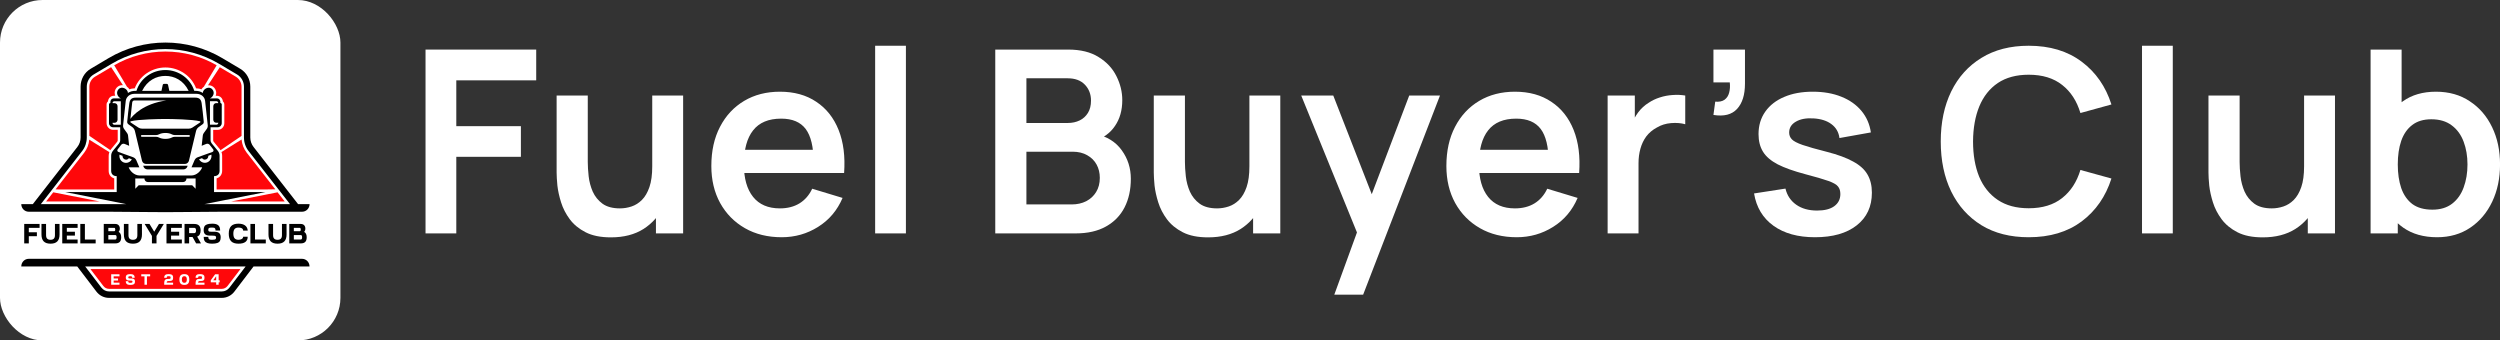 <svg width="470" height="64" viewBox="0 0 470 64" fill="none" xmlns="http://www.w3.org/2000/svg">
<rect x="0" y="0" width="470" height="64" fill="#333333" stroke="none"/>
<rect width="64" height="64" rx="8" fill="white"/>
<path d="M26.922 31.153H35.277L35.257 31.224C35.168 31.592 34.85 31.848 34.483 31.848H27.716C27.349 31.848 27.031 31.592 26.942 31.224L26.922 31.153ZM26.694 30.212L25.364 24.639C25.295 24.332 25.106 24.067 24.858 23.882L24.134 23.361C23.985 23.248 23.895 23.064 23.915 22.88C23.995 22.083 24.213 19.966 24.312 19.393C24.431 18.688 24.719 18.351 25.553 18.351C26.376 18.351 31.11 18.351 31.11 18.351C31.11 18.351 35.843 18.351 36.666 18.351C37.49 18.351 37.788 18.688 37.907 19.393C38.006 19.966 38.224 22.083 38.304 22.88C38.323 23.075 38.244 23.259 38.085 23.361L37.361 23.882C37.113 24.067 36.924 24.332 36.855 24.639L35.525 30.202C35.436 30.57 35.118 30.825 34.751 30.825H27.497C27.11 30.836 26.783 30.58 26.694 30.212ZM24.511 22.359C24.898 21.807 26.833 19.496 31.308 18.882H25.265C25.056 18.882 24.888 19.036 24.858 19.25C24.779 19.987 24.58 21.602 24.511 22.359ZM26.019 23.985C26.227 24.118 26.465 24.189 26.704 24.189H35.486C35.733 24.189 35.972 24.118 36.17 23.985L37.619 23.023C37.708 22.962 37.688 22.829 37.589 22.799C36.15 22.43 32.211 22.369 31.09 22.369C29.968 22.369 26.029 22.43 24.59 22.799C24.491 22.829 24.471 22.962 24.56 23.023L26.019 23.985ZM26.644 25.713H29.313C29.542 25.713 29.77 25.774 29.968 25.887C30.226 26.02 30.633 26.111 31.099 26.111C31.566 26.111 31.973 26.02 32.231 25.887C32.439 25.774 32.657 25.713 32.886 25.713H35.555C35.644 25.713 35.704 25.641 35.704 25.559C35.704 25.467 35.634 25.396 35.555 25.396H32.886C32.657 25.396 32.429 25.334 32.231 25.222C31.973 25.089 31.566 24.997 31.099 24.997C30.633 24.997 30.226 25.089 29.968 25.222C29.76 25.334 29.542 25.396 29.313 25.396H26.644C26.555 25.396 26.495 25.467 26.495 25.559C26.485 25.641 26.555 25.713 26.644 25.713ZM58.199 38.372C58.199 39.159 57.574 39.803 56.81 39.803H42.025L34.235 39.864H34.176L31.099 39.885L28.023 39.864H27.964L20.174 39.803H5.389C4.625 39.803 4 39.159 4 38.372H6.173L14.538 27.635C14.935 27.134 15.153 26.5 15.153 25.846V16.285C15.153 14.905 15.868 13.627 17.029 12.941L20.403 10.937C27.001 7.021 35.208 7.021 41.806 10.937L45.18 12.941C46.341 13.627 47.056 14.905 47.056 16.285V25.846C47.056 26.49 47.274 27.134 47.671 27.635L56.036 38.372H58.199ZM36.776 33.556H35.059C35.059 33.74 34.989 33.913 34.87 34.036C34.751 34.159 34.583 34.23 34.404 34.23H27.805C27.627 34.23 27.458 34.149 27.339 34.036C27.22 33.913 27.15 33.74 27.15 33.556H25.433V35.488L26.078 34.824H36.13L36.776 35.488V33.556ZM38.006 31.459H36.002L36.567 30.14C36.686 29.864 36.904 29.649 37.182 29.557L39.941 28.566C40.139 28.494 40.209 28.249 40.08 28.085L39.435 27.247C39.276 27.042 38.998 26.96 38.76 27.062L37.917 27.41L38.125 25.488C38.145 25.324 38.204 25.171 38.294 25.038L38.879 24.23C39.018 24.036 39.078 23.79 39.058 23.555C38.939 22.512 38.621 19.588 38.562 18.995C38.492 18.259 37.877 17.635 36.904 17.635C35.942 17.635 31.099 17.635 31.099 17.635C31.099 17.635 26.267 17.635 25.295 17.635C24.322 17.635 23.717 18.269 23.637 18.995C23.578 19.588 23.25 22.512 23.141 23.555C23.112 23.79 23.181 24.036 23.32 24.23L23.905 25.038C24.005 25.171 24.054 25.324 24.074 25.488L24.282 27.41L23.439 27.062C23.201 26.96 22.923 27.042 22.764 27.247L22.119 28.085C21.99 28.249 22.06 28.494 22.258 28.566L25.017 29.557C25.295 29.66 25.513 29.864 25.632 30.14L26.198 31.459H24.193C24.402 32.073 25.186 32.993 26.267 32.993H35.942C37.023 32.993 37.797 32.073 38.006 31.459ZM23.032 29.332C23.032 29.322 23.032 29.312 23.032 29.292L22.467 29.077C22.447 29.159 22.447 29.241 22.447 29.332C22.447 30.048 23.002 30.621 23.697 30.621C24.163 30.621 24.58 30.355 24.788 29.956L24.223 29.741C24.104 29.905 23.915 30.018 23.697 30.018C23.33 30.007 23.032 29.711 23.032 29.332ZM22.099 19.956V22.512C22.099 22.829 21.851 23.085 21.544 23.085H21.147C21.147 23.289 21.306 23.453 21.504 23.453H22.715V19.036H21.504C21.405 19.036 21.325 19.076 21.256 19.138C21.196 19.199 21.157 19.291 21.157 19.393H21.534C21.851 19.393 22.099 19.639 22.099 19.956ZM30.355 17.083L30.593 15.968C30.623 15.845 30.723 15.764 30.852 15.764H31.338C31.457 15.764 31.566 15.845 31.596 15.968L31.834 17.083H35.466C34.483 15.089 32.776 14.271 31.09 14.271C29.403 14.271 27.696 15.099 26.714 17.083H30.355ZM40.1 22.512V19.956C40.1 19.639 40.348 19.383 40.655 19.383H41.032C41.032 19.281 40.993 19.199 40.933 19.128C40.874 19.066 40.784 19.025 40.685 19.025H39.474V23.443H40.685C40.884 23.443 41.042 23.279 41.042 23.075H40.645C40.348 23.085 40.1 22.829 40.1 22.512ZM39.167 29.332C39.167 29.711 38.869 30.007 38.512 30.007C38.294 30.007 38.105 29.895 37.986 29.731L37.42 29.946C37.629 30.345 38.046 30.611 38.512 30.611C39.197 30.611 39.762 30.038 39.762 29.322C39.762 29.241 39.752 29.148 39.742 29.067L39.177 29.281C39.157 29.312 39.167 29.322 39.167 29.332ZM54.518 38.372L46.738 28.402C46.172 27.686 45.865 26.776 45.865 25.856V16.295C45.865 15.354 45.369 14.475 44.575 14.005L41.201 12.001C34.96 8.299 27.22 8.299 20.978 12.001L17.604 14.005C16.811 14.475 16.314 15.354 16.314 16.295V25.856C16.314 26.776 16.007 27.686 15.441 28.402L7.681 38.372H23.727L12.286 36.112H21.941V33.116C21.325 33.116 20.899 32.748 20.899 32.124V29.292C20.899 28.954 21.018 28.617 21.226 28.361L22.377 26.96C22.516 26.786 22.596 26.572 22.596 26.347V23.923H21.246C20.829 23.923 20.492 23.576 20.492 23.146V19.639C20.492 19.485 20.611 19.373 20.75 19.373V19.148C20.75 18.79 21.028 18.494 21.385 18.494H22.715C22.199 18.299 21.683 17.461 22.278 16.786C22.883 16.111 24.005 16.694 24.054 17.471C24.531 17.205 24.789 17.072 25.662 17.072C26.366 14.751 28.609 13.166 31.09 13.166C33.57 13.166 35.803 14.761 36.517 17.072C37.391 17.072 37.649 17.195 38.125 17.471C38.175 16.694 39.296 16.111 39.901 16.786C40.507 17.461 39.99 18.299 39.465 18.494H40.794C41.142 18.494 41.429 18.78 41.429 19.148V19.373C41.578 19.373 41.687 19.496 41.687 19.639V23.146C41.687 23.576 41.35 23.923 40.933 23.923H39.584V26.347C39.584 26.572 39.663 26.786 39.802 26.96L40.953 28.361C41.171 28.627 41.281 28.954 41.281 29.292V32.124C41.281 32.758 40.854 33.116 40.239 33.116V36.112H49.894L38.452 38.372H54.518ZM4 50.09H14.518L18.12 54.814C18.696 55.571 19.559 56 20.492 56H41.697C42.63 56 43.493 55.571 44.069 54.814L47.671 50.09H58.189C58.189 49.302 57.564 48.658 56.8 48.658H5.389C4.625 48.658 4 49.302 4 50.09ZM43.146 54.067C42.799 54.528 42.273 54.793 41.697 54.793H20.502C19.936 54.793 19.41 54.528 19.053 54.067L16.017 50.1H46.172L43.146 54.067Z" fill="black"/>
<path d="M37.867 16.796C37.986 16.602 38.145 16.428 38.334 16.295L40.735 12.266C37.808 10.579 34.484 9.689 31.1 9.689C27.716 9.689 24.392 10.579 21.465 12.266L23.866 16.295C24.055 16.428 24.213 16.602 24.333 16.796C24.601 16.683 24.888 16.622 25.335 16.602C26.208 14.281 28.52 12.685 31.1 12.685C33.68 12.685 35.992 14.281 36.865 16.602C37.312 16.622 37.599 16.694 37.867 16.796Z" fill="#FC060C"/>
<path d="M23.112 16.019C23.062 16.009 23.013 16.009 22.963 16.009C22.576 16.009 22.219 16.173 21.951 16.459C21.604 16.837 21.485 17.318 21.594 17.799C21.614 17.87 21.634 17.942 21.663 18.003H21.405C20.83 18.003 20.353 18.463 20.304 19.056C20.145 19.199 20.036 19.404 20.036 19.639V23.146C20.036 23.842 20.582 24.404 21.256 24.404H22.13V26.347C22.13 26.459 22.09 26.562 22.03 26.643L20.879 28.044C20.83 28.106 20.79 28.157 20.75 28.228L16.801 25.539V16.295C16.801 15.528 17.208 14.813 17.853 14.424L20.889 12.624L23.112 16.019ZM40.616 17.809C40.596 17.88 40.576 17.952 40.547 18.013H40.805C41.38 18.013 41.856 18.473 41.906 19.066C42.065 19.21 42.174 19.414 42.174 19.649V23.157C42.174 23.852 41.628 24.414 40.953 24.414H40.08V26.357C40.08 26.47 40.12 26.572 40.179 26.654L41.331 28.054C41.38 28.116 41.42 28.167 41.459 28.238L45.409 25.549V16.306C45.409 15.539 45.002 14.823 44.357 14.434L41.321 12.635L39.098 16.04C39.148 16.029 39.197 16.029 39.247 16.029C39.634 16.029 39.991 16.193 40.259 16.479C40.596 16.848 40.725 17.318 40.616 17.809Z" fill="#FF070A"/>
<path d="M20.5 54.303C20.073 54.303 19.686 54.108 19.428 53.761L16.997 50.581H45.208L42.777 53.761C42.519 54.098 42.122 54.303 41.706 54.303H20.5ZM8.662 37.881H18.764L10.012 36.153L8.662 37.881ZM21.473 33.535V35.621H12.294L10.438 35.611L15.826 28.709C16.372 28.003 16.71 27.144 16.779 26.255L20.56 28.607C20.48 28.821 20.431 29.057 20.431 29.302V32.134C20.431 32.83 20.838 33.361 21.473 33.535ZM53.534 37.881H43.432L52.184 36.153L53.534 37.881ZM49.902 35.621H40.723V33.535C41.348 33.361 41.765 32.819 41.765 32.114V29.282C41.765 29.046 41.725 28.811 41.636 28.586L45.417 26.234C45.496 27.124 45.824 27.983 46.369 28.688L51.757 35.59L49.902 35.621Z" fill="#FF070A"/>
<path d="M4.554 45.759H5.415V44.402H6.935V43.671H5.415V42.835H7.442V42.105H4.554V45.759ZM9.499 45.811C10.634 45.811 11.197 45.264 11.197 44.057L11.191 42.105H10.33V44.219C10.33 44.798 10.067 45.08 9.499 45.08C8.936 45.08 8.663 44.809 8.663 44.219L8.658 42.105H7.797V44.057C7.797 45.227 8.328 45.811 9.499 45.811ZM11.703 45.759H14.591V45.028H12.565V44.297H14.084V43.566H12.565V42.835H14.591V42.105H11.703V45.759ZM15.098 45.759H17.985V45.028H15.959V42.105H15.098V45.759ZM19.505 45.759H21.669C22.418 45.759 22.783 45.403 22.783 44.61C22.783 44.098 22.62 43.76 22.301 43.593C22.453 43.436 22.53 43.226 22.53 42.967C22.53 42.439 22.195 42.105 21.693 42.105H19.505V45.759ZM21.669 45.028H20.367V44.193H21.669C21.845 44.193 21.922 44.318 21.922 44.61C21.922 44.887 21.845 45.028 21.669 45.028ZM21.5 43.462H20.367V42.835H21.5C21.602 42.835 21.669 42.967 21.669 43.149C21.669 43.336 21.598 43.462 21.5 43.462ZM24.992 45.811C26.127 45.811 26.689 45.264 26.689 44.057L26.684 42.105H25.823V44.219C25.823 44.798 25.559 45.08 24.992 45.08C24.429 45.08 24.155 44.809 24.155 44.219L24.151 42.105H23.29V44.057C23.29 45.227 23.821 45.811 24.992 45.811ZM28.563 44.349V45.759H29.424V44.349L30.792 42.105H29.88L28.994 43.561L28.107 42.105H27.195L28.563 44.349ZM31.299 45.759H34.187V45.028H32.16V44.297H33.68V43.566H32.16V42.835H34.187V42.105H31.299V45.759ZM34.693 45.759H35.555V44.558H36.198L36.872 45.759H37.784L37.065 44.475C37.5 44.318 37.718 43.932 37.718 43.321C37.718 42.512 37.324 42.105 36.532 42.105H34.693V45.759ZM36.528 43.827H35.555V42.835H36.528C36.735 42.835 36.857 42.998 36.857 43.326C36.857 43.661 36.746 43.827 36.528 43.827ZM39.887 45.811C40.733 45.811 41.174 45.623 41.356 45.283C41.442 45.111 41.488 44.893 41.488 44.62C41.488 43.91 41.169 43.566 40.272 43.566H39.887C39.532 43.566 39.33 43.566 39.228 43.462C39.182 43.415 39.157 43.332 39.157 43.216C39.157 42.982 39.217 42.872 39.425 42.82C39.527 42.793 39.684 42.783 39.891 42.783C40.191 42.783 40.343 42.81 40.444 42.971C40.495 43.05 40.52 43.175 40.52 43.336H41.386C41.386 42.375 40.88 42.052 39.891 42.052C39.046 42.052 38.605 42.24 38.427 42.58C38.337 42.752 38.29 42.971 38.29 43.243C38.29 43.953 38.609 44.297 39.506 44.297H39.887C40.227 44.297 40.444 44.318 40.55 44.423C40.596 44.475 40.621 44.548 40.621 44.647C40.621 44.881 40.561 44.986 40.358 45.038C40.251 45.065 40.094 45.08 39.887 45.08C39.521 45.08 39.339 45.049 39.238 44.893C39.182 44.814 39.157 44.694 39.157 44.527H38.29C38.29 45.19 38.54 45.544 39.005 45.697C39.232 45.774 39.527 45.811 39.887 45.811ZM44.837 45.811C45.991 45.811 46.569 45.378 46.569 44.512H45.708C45.708 44.887 45.302 45.08 44.837 45.08C44.182 45.08 43.869 44.736 43.869 43.926C43.869 43.149 44.163 42.783 44.837 42.783C45.328 42.783 45.713 42.94 45.713 43.357H46.575C46.513 42.485 45.85 42.052 44.837 42.052C43.6 42.052 43.008 42.627 43.008 43.926C43.008 45.2 43.565 45.811 44.837 45.811ZM47.081 45.759H49.969V45.028H47.942V42.105H47.081V45.759ZM52.178 45.811C53.313 45.811 53.874 45.264 53.874 44.057L53.87 42.105H53.009V44.219C53.009 44.798 52.744 45.08 52.178 45.08C51.615 45.08 51.341 44.809 51.341 44.219L51.337 42.105H50.475V44.057C50.475 45.227 51.007 45.811 52.178 45.811ZM54.381 45.759H56.544C57.294 45.759 57.659 45.403 57.659 44.61C57.659 44.098 57.497 43.76 57.178 43.593C57.33 43.436 57.405 43.226 57.405 42.967C57.405 42.439 57.071 42.105 56.57 42.105H54.381V45.759ZM56.544 45.028H55.242V44.193H56.544C56.722 44.193 56.797 44.318 56.797 44.61C56.797 44.887 56.722 45.028 56.544 45.028ZM56.377 43.462H55.242V42.835H56.377C56.478 42.835 56.544 42.967 56.544 43.149C56.544 43.336 56.474 43.462 56.377 43.462Z" fill="black"/>
<path d="M20.903 53.535H22.464V53.14H21.369V52.745H22.19V52.35H21.369V51.955H22.464V51.56H20.903V53.535ZM24.51 53.564C24.967 53.564 25.205 53.462 25.304 53.279C25.351 53.185 25.375 53.067 25.375 52.92C25.375 52.536 25.203 52.35 24.718 52.35H24.51C24.318 52.35 24.209 52.35 24.154 52.294C24.129 52.268 24.115 52.223 24.115 52.161C24.115 52.034 24.148 51.975 24.261 51.947C24.315 51.932 24.4 51.927 24.512 51.927C24.674 51.927 24.756 51.941 24.811 52.028C24.838 52.071 24.852 52.139 24.852 52.226H25.32C25.32 51.707 25.047 51.532 24.512 51.532C24.055 51.532 23.817 51.633 23.721 51.817C23.672 51.91 23.647 52.028 23.647 52.175C23.647 52.559 23.82 52.745 24.304 52.745H24.51C24.693 52.745 24.811 52.757 24.869 52.813C24.893 52.841 24.907 52.881 24.907 52.934C24.907 53.061 24.874 53.118 24.764 53.146C24.707 53.16 24.622 53.169 24.51 53.169C24.313 53.169 24.214 53.152 24.159 53.067C24.129 53.025 24.115 52.96 24.115 52.869H23.647C23.647 53.228 23.781 53.42 24.033 53.502C24.157 53.544 24.315 53.564 24.51 53.564ZM27.161 53.535H27.626V51.955H28.229V51.56H26.558V51.955H27.161V53.535ZM30.871 53.14L30.869 53.535H32.542V53.14H31.34C31.351 52.917 31.436 52.83 31.679 52.83H31.885C32.369 52.83 32.542 52.644 32.542 52.26V52.175C32.542 51.882 32.46 51.704 32.208 51.605C32.082 51.557 31.904 51.532 31.677 51.532C31.142 51.532 30.869 51.707 30.869 52.226H31.337C31.337 52.048 31.397 51.969 31.488 51.944C31.534 51.932 31.597 51.927 31.677 51.927C31.876 51.927 32 51.947 32.044 52.017C32.063 52.048 32.074 52.096 32.074 52.161V52.246C32.074 52.37 32.022 52.415 31.923 52.426C31.874 52.432 31.791 52.435 31.679 52.435H31.526C31.101 52.435 30.891 52.652 30.871 53.14ZM34.659 53.564C35.286 53.564 35.587 53.253 35.587 52.545C35.587 51.856 35.305 51.532 34.659 51.532C34.026 51.532 33.725 51.842 33.725 52.545C33.725 53.233 34.01 53.564 34.659 53.564ZM34.191 52.545C34.191 52.124 34.33 51.927 34.659 51.927C34.974 51.927 35.122 52.116 35.122 52.545C35.122 52.965 34.979 53.169 34.659 53.169C34.341 53.169 34.191 52.977 34.191 52.545ZM36.773 53.14L36.77 53.535H38.444V53.14H37.241C37.252 52.917 37.337 52.83 37.581 52.83H37.786C38.271 52.83 38.444 52.644 38.444 52.26V52.175C38.444 51.882 38.361 51.704 38.109 51.605C37.983 51.557 37.805 51.532 37.578 51.532C37.044 51.532 36.77 51.707 36.77 52.226H37.239C37.239 52.048 37.299 51.969 37.389 51.944C37.436 51.932 37.499 51.927 37.578 51.927C37.778 51.927 37.901 51.947 37.945 52.017C37.964 52.048 37.975 52.096 37.975 52.161V52.246C37.975 52.37 37.923 52.415 37.825 52.426C37.775 52.432 37.693 52.435 37.581 52.435H37.428C37.003 52.435 36.792 52.652 36.773 53.14ZM39.627 52.689V53.084H40.64V53.535H41.105V53.084H41.297V52.689H41.105V51.56H40.445L39.627 52.689ZM40.64 52.689H40.092L40.64 51.932V52.689Z" fill="white"/>
<path d="M80 43.88V9.32H100.808V15.104H85.784V23.72H97.928V29.48H85.784V43.88H80Z" fill="white"/>
<path d="M114.845 44.624C112.925 44.624 111.341 44.304 110.093 43.664C108.845 43.024 107.853 42.208 107.117 41.216C106.381 40.224 105.837 39.168 105.485 38.048C105.133 36.928 104.901 35.872 104.789 34.88C104.693 33.872 104.645 33.056 104.645 32.432V17.96H110.501V30.44C110.501 31.24 110.557 32.144 110.669 33.152C110.781 34.144 111.037 35.104 111.437 36.032C111.853 36.944 112.461 37.696 113.261 38.288C114.077 38.88 115.173 39.176 116.549 39.176C117.285 39.176 118.013 39.056 118.733 38.816C119.453 38.576 120.101 38.168 120.677 37.592C121.269 37 121.741 36.192 122.093 35.168C122.445 34.144 122.621 32.848 122.621 31.28L126.053 32.744C126.053 34.952 125.621 36.952 124.757 38.744C123.909 40.536 122.653 41.968 120.989 43.04C119.325 44.096 117.277 44.624 114.845 44.624ZM123.317 43.88V35.84H122.621V17.96H128.429V43.88H123.317Z" fill="white"/>
<path d="M146.956 44.6C144.332 44.6 142.028 44.032 140.044 42.896C138.06 41.76 136.508 40.184 135.388 38.168C134.284 36.152 133.732 33.832 133.732 31.208C133.732 28.376 134.276 25.92 135.364 23.84C136.452 21.744 137.964 20.12 139.9 18.968C141.836 17.816 144.076 17.24 146.62 17.24C149.308 17.24 151.588 17.872 153.46 19.136C155.348 20.384 156.748 22.152 157.66 24.44C158.572 26.728 158.916 29.424 158.692 32.528H152.956V30.416C152.94 27.6 152.444 25.544 151.468 24.248C150.492 22.952 148.956 22.304 146.86 22.304C144.492 22.304 142.732 23.04 141.58 24.512C140.428 25.968 139.852 28.104 139.852 30.92C139.852 33.544 140.428 35.576 141.58 37.016C142.732 38.456 144.412 39.176 146.62 39.176C148.044 39.176 149.268 38.864 150.292 38.24C151.332 37.6 152.132 36.68 152.692 35.48L158.404 37.208C157.412 39.544 155.876 41.36 153.796 42.656C151.732 43.952 149.452 44.6 146.956 44.6ZM138.028 32.528V28.16H155.86V32.528H138.028Z" fill="white"/>
<path d="M164.527 43.88V8.6H170.311V43.88H164.527Z" fill="white"/>
<path d="M187.109 43.88V9.32H200.813C203.149 9.32 205.061 9.792 206.549 10.736C208.053 11.664 209.165 12.856 209.885 14.312C210.621 15.768 210.989 17.272 210.989 18.824C210.989 20.728 210.533 22.344 209.621 23.672C208.725 25 207.501 25.896 205.949 26.36V25.16C208.125 25.656 209.773 26.688 210.893 28.256C212.029 29.824 212.597 31.608 212.597 33.608C212.597 35.656 212.205 37.448 211.421 38.984C210.637 40.52 209.469 41.72 207.917 42.584C206.381 43.448 204.477 43.88 202.205 43.88H187.109ZM192.965 38.432H201.485C202.493 38.432 203.397 38.232 204.197 37.832C204.997 37.416 205.621 36.84 206.069 36.104C206.533 35.352 206.765 34.464 206.765 33.44C206.765 32.512 206.565 31.68 206.165 30.944C205.765 30.208 205.181 29.624 204.413 29.192C203.645 28.744 202.725 28.52 201.653 28.52H192.965V38.432ZM192.965 23.12H200.741C201.573 23.12 202.317 22.96 202.973 22.64C203.629 22.32 204.149 21.848 204.533 21.224C204.917 20.6 205.109 19.832 205.109 18.92C205.109 17.72 204.725 16.72 203.957 15.92C203.189 15.12 202.117 14.72 200.741 14.72H192.965V23.12Z" fill="white"/>
<path d="M227.111 44.624C225.191 44.624 223.607 44.304 222.359 43.664C221.111 43.024 220.119 42.208 219.383 41.216C218.647 40.224 218.103 39.168 217.751 38.048C217.399 36.928 217.167 35.872 217.055 34.88C216.959 33.872 216.911 33.056 216.911 32.432V17.96H222.767V30.44C222.767 31.24 222.823 32.144 222.935 33.152C223.047 34.144 223.303 35.104 223.703 36.032C224.119 36.944 224.727 37.696 225.527 38.288C226.343 38.88 227.439 39.176 228.815 39.176C229.551 39.176 230.279 39.056 230.999 38.816C231.719 38.576 232.367 38.168 232.943 37.592C233.535 37 234.007 36.192 234.359 35.168C234.711 34.144 234.887 32.848 234.887 31.28L238.319 32.744C238.319 34.952 237.887 36.952 237.023 38.744C236.175 40.536 234.919 41.968 233.255 43.04C231.591 44.096 229.543 44.624 227.111 44.624ZM235.583 43.88V35.84H234.887V17.96H240.695V43.88H235.583Z" fill="white"/>
<path d="M250.846 55.4L255.837 41.696L255.934 45.728L244.63 17.96H250.654L258.669 38.504H257.133L264.934 17.96H270.717L256.27 55.4H250.846Z" fill="white"/>
<path d="M285.143 44.6C282.519 44.6 280.215 44.032 278.231 42.896C276.247 41.76 274.695 40.184 273.575 38.168C272.471 36.152 271.919 33.832 271.919 31.208C271.919 28.376 272.463 25.92 273.551 23.84C274.639 21.744 276.151 20.12 278.087 18.968C280.023 17.816 282.263 17.24 284.807 17.24C287.495 17.24 289.775 17.872 291.647 19.136C293.535 20.384 294.935 22.152 295.847 24.44C296.759 26.728 297.103 29.424 296.879 32.528H291.143V30.416C291.127 27.6 290.631 25.544 289.655 24.248C288.679 22.952 287.143 22.304 285.047 22.304C282.679 22.304 280.919 23.04 279.767 24.512C278.615 25.968 278.039 28.104 278.039 30.92C278.039 33.544 278.615 35.576 279.767 37.016C280.919 38.456 282.599 39.176 284.807 39.176C286.231 39.176 287.455 38.864 288.479 38.24C289.519 37.6 290.319 36.68 290.879 35.48L296.591 37.208C295.599 39.544 294.063 41.36 291.983 42.656C289.919 43.952 287.639 44.6 285.143 44.6ZM276.215 32.528V28.16H294.047V32.528H276.215Z" fill="white"/>
<path d="M302.234 43.88V17.96H307.346V24.272L306.722 23.456C307.042 22.592 307.466 21.808 307.994 21.104C308.538 20.384 309.186 19.792 309.938 19.328C310.578 18.896 311.282 18.56 312.05 18.32C312.834 18.064 313.634 17.912 314.45 17.864C315.266 17.8 316.058 17.832 316.826 17.96V23.36C316.058 23.136 315.17 23.064 314.162 23.144C313.17 23.224 312.274 23.504 311.474 23.984C310.674 24.416 310.018 24.968 309.506 25.64C309.01 26.312 308.642 27.08 308.402 27.944C308.162 28.792 308.042 29.712 308.042 30.704V43.88H302.234Z" fill="white"/>
<path d="M322.126 21.608L322.462 19.112C323.198 19.176 323.782 19.056 324.214 18.752C324.646 18.432 324.934 17.992 325.078 17.432C325.238 16.856 325.278 16.208 325.198 15.488H322.126V9.32H328.054V15.728C328.054 17.824 327.558 19.408 326.566 20.48C325.574 21.552 324.094 21.928 322.126 21.608Z" fill="white"/>
<path d="M341.211 44.6C338.011 44.6 335.411 43.88 333.411 42.44C331.411 41 330.195 38.976 329.763 36.368L335.667 35.456C335.971 36.736 336.643 37.744 337.683 38.48C338.723 39.216 340.035 39.584 341.619 39.584C343.011 39.584 344.083 39.312 344.835 38.768C345.603 38.208 345.987 37.448 345.987 36.488C345.987 35.896 345.843 35.424 345.555 35.072C345.283 34.704 344.675 34.352 343.731 34.016C342.787 33.68 341.339 33.256 339.387 32.744C337.211 32.168 335.483 31.552 334.203 30.896C332.923 30.224 332.003 29.432 331.443 28.52C330.883 27.608 330.603 26.504 330.603 25.208C330.603 23.592 331.027 22.184 331.875 20.984C332.723 19.784 333.907 18.864 335.427 18.224C336.947 17.568 338.739 17.24 340.803 17.24C342.819 17.24 344.603 17.552 346.155 18.176C347.723 18.8 348.987 19.688 349.947 20.84C350.907 21.992 351.499 23.344 351.723 24.896L345.819 25.952C345.675 24.848 345.171 23.976 344.307 23.336C343.459 22.696 342.323 22.336 340.899 22.256C339.539 22.176 338.443 22.384 337.611 22.88C336.779 23.36 336.363 24.04 336.363 24.92C336.363 25.416 336.531 25.84 336.867 26.192C337.203 26.544 337.875 26.896 338.883 27.248C339.907 27.6 341.427 28.032 343.443 28.544C345.507 29.072 347.155 29.68 348.387 30.368C349.635 31.04 350.531 31.848 351.075 32.792C351.635 33.736 351.915 34.88 351.915 36.224C351.915 38.832 350.963 40.88 349.059 42.368C347.171 43.856 344.555 44.6 341.211 44.6Z" fill="white"/>
<path d="M381.397 44.6C377.941 44.6 374.981 43.848 372.517 42.344C370.053 40.824 368.157 38.712 366.829 36.008C365.517 33.304 364.861 30.168 364.861 26.6C364.861 23.032 365.517 19.896 366.829 17.192C368.157 14.488 370.053 12.384 372.517 10.88C374.981 9.36 377.941 8.6 381.397 8.6C385.381 8.6 388.701 9.6 391.357 11.6C394.013 13.584 395.877 16.264 396.949 19.64L391.117 21.248C390.445 18.992 389.301 17.232 387.685 15.968C386.069 14.688 383.973 14.048 381.397 14.048C379.077 14.048 377.141 14.568 375.589 15.608C374.053 16.648 372.893 18.112 372.109 20C371.341 21.872 370.949 24.072 370.933 26.6C370.933 29.128 371.317 31.336 372.085 33.224C372.869 35.096 374.037 36.552 375.589 37.592C377.141 38.632 379.077 39.152 381.397 39.152C383.973 39.152 386.069 38.512 387.685 37.232C389.301 35.952 390.445 34.192 391.117 31.952L396.949 33.56C395.877 36.936 394.013 39.624 391.357 41.624C388.701 43.608 385.381 44.6 381.397 44.6Z" fill="white"/>
<path d="M402.699 43.88V8.6H408.483V43.88H402.699Z" fill="white"/>
<path d="M425.392 44.624C423.472 44.624 421.888 44.304 420.64 43.664C419.392 43.024 418.4 42.208 417.664 41.216C416.928 40.224 416.384 39.168 416.032 38.048C415.68 36.928 415.448 35.872 415.336 34.88C415.24 33.872 415.192 33.056 415.192 32.432V17.96H421.048V30.44C421.048 31.24 421.104 32.144 421.216 33.152C421.328 34.144 421.584 35.104 421.984 36.032C422.4 36.944 423.008 37.696 423.808 38.288C424.624 38.88 425.72 39.176 427.096 39.176C427.832 39.176 428.56 39.056 429.28 38.816C430 38.576 430.648 38.168 431.224 37.592C431.816 37 432.288 36.192 432.64 35.168C432.992 34.144 433.168 32.848 433.168 31.28L436.6 32.744C436.6 34.952 436.168 36.952 435.304 38.744C434.456 40.536 433.2 41.968 431.536 43.04C429.872 44.096 427.824 44.624 425.392 44.624ZM433.864 43.88V35.84H433.168V17.96H438.976V43.88H433.864Z" fill="white"/>
<path d="M458.175 44.6C455.647 44.6 453.527 44 451.815 42.8C450.103 41.6 448.815 39.968 447.951 37.904C447.087 35.824 446.655 33.496 446.655 30.92C446.655 28.312 447.087 25.976 447.951 23.912C448.815 21.848 450.079 20.224 451.743 19.04C453.423 17.84 455.495 17.24 457.959 17.24C460.407 17.24 462.527 17.84 464.319 19.04C466.127 20.224 467.527 21.848 468.519 23.912C469.511 25.96 470.007 28.296 470.007 30.92C470.007 33.512 469.519 35.84 468.543 37.904C467.567 39.968 466.191 41.6 464.415 42.8C462.639 44 460.559 44.6 458.175 44.6ZM445.671 43.88V9.32H451.503V25.688H450.783V43.88H445.671ZM457.287 39.416C458.791 39.416 460.031 39.04 461.007 38.288C461.983 37.536 462.703 36.52 463.167 35.24C463.647 33.944 463.887 32.504 463.887 30.92C463.887 29.352 463.647 27.928 463.167 26.648C462.687 25.352 461.943 24.328 460.935 23.576C459.927 22.808 458.647 22.424 457.095 22.424C455.623 22.424 454.423 22.784 453.495 23.504C452.567 24.208 451.879 25.2 451.431 26.48C450.999 27.744 450.783 29.224 450.783 30.92C450.783 32.6 450.999 34.08 451.431 35.36C451.879 36.64 452.575 37.64 453.519 38.36C454.479 39.064 455.735 39.416 457.287 39.416Z" fill="white"/>
</svg>
